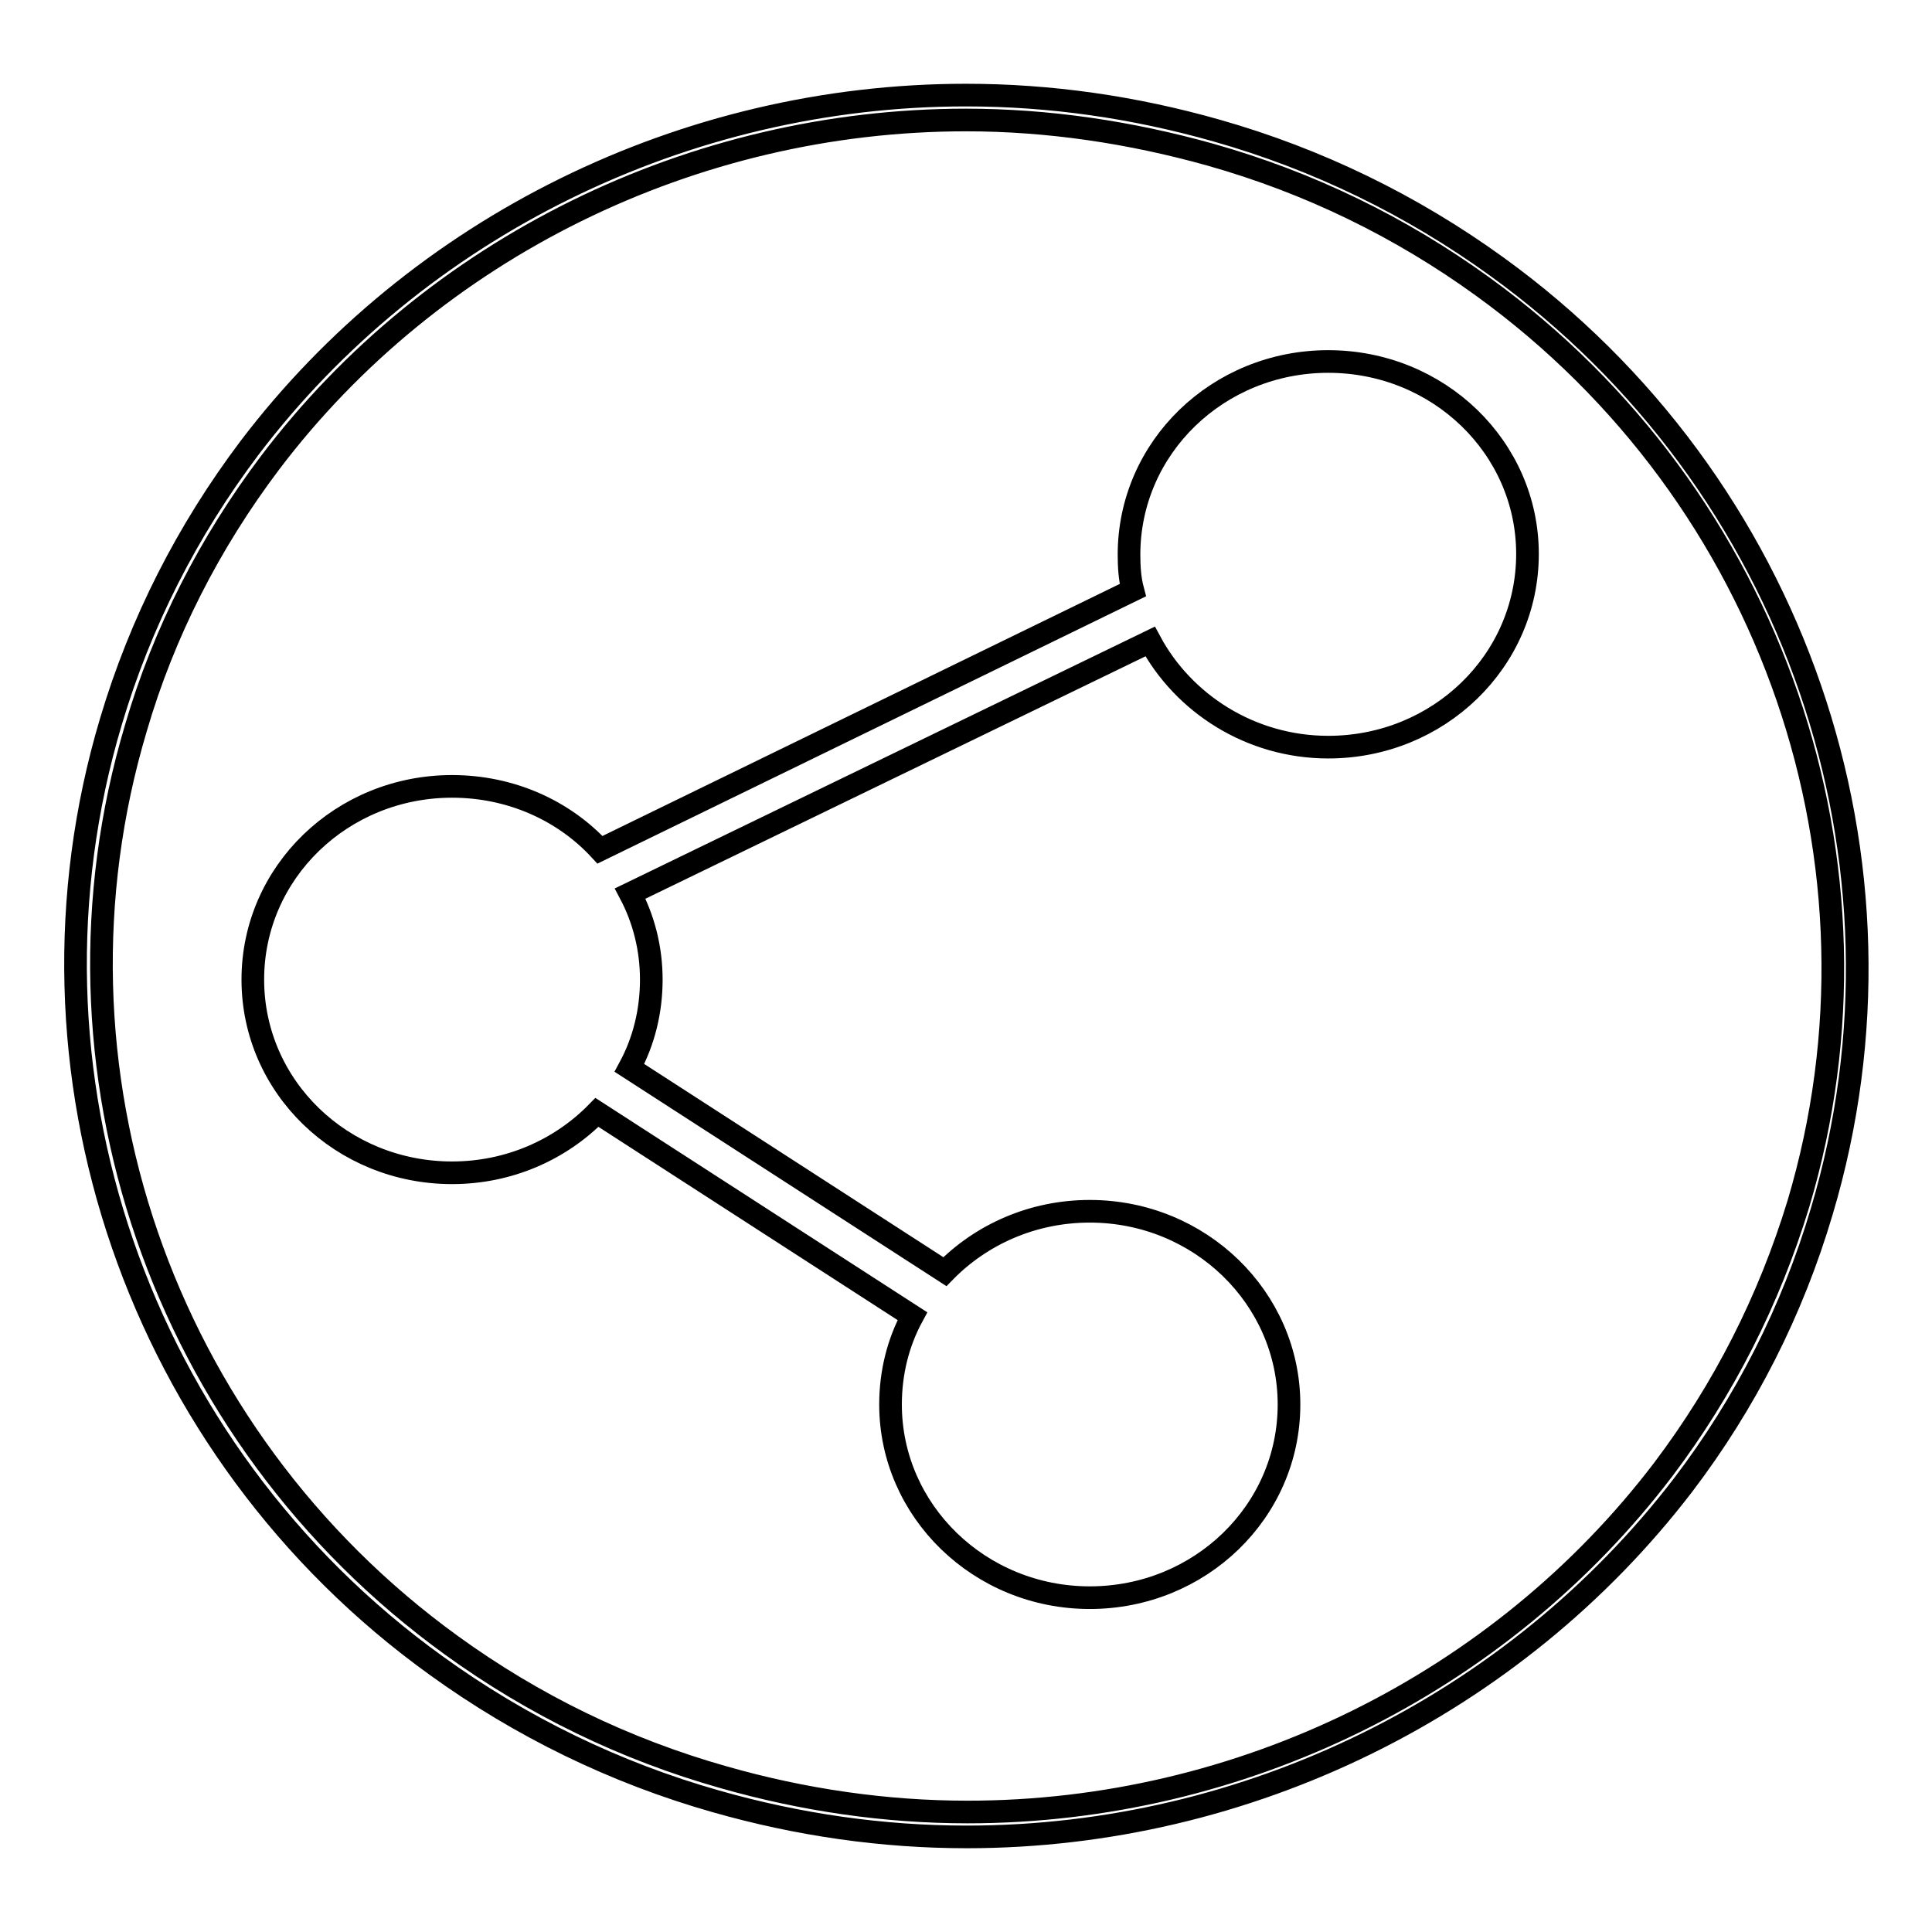 <?xml version="1.0" encoding="utf-8"?>
<!-- Svg Vector Icons : http://www.onlinewebfonts.com/icon -->
<!DOCTYPE svg PUBLIC "-//W3C//DTD SVG 1.1//EN" "http://www.w3.org/Graphics/SVG/1.1/DTD/svg11.dtd">
<svg version="1.1" xmlns="http://www.w3.org/2000/svg" xmlns:xlink="http://www.w3.org/1999/xlink" x="0px" y="0px" viewBox="0 0 256 256" enable-background="new 0 0 256 256" xml:space="preserve">
<g><g><path stroke-width="3" fill-opacity="0" stroke="#000000"  d="M128.1,243.4L128.1,243.4c-11.2,0-22.3-1.6-33.2-4.7c-13.4-3.8-25.9-9.9-37.1-18C18.2,192.2,0.9,141.8,14.7,95.6c3.9-13.1,10.1-25.3,18.4-36.3C55.3,30.1,90.7,12.6,128,12.6c11.2,0,22.3,1.6,33.2,4.7c13.4,3.8,25.9,9.9,37.1,18c39.6,28.6,56.9,78.9,43.1,125.2c-3.9,13.2-10.1,25.4-18.4,36.3C200.7,225.9,165.3,243.4,128.1,243.4z M128,15.9c-36.2,0-70.7,17-92.2,45.4c-8,10.6-14.1,22.5-17.8,35.2c-13.4,44.9,3.4,93.7,41.8,121.5c10.9,7.9,23,13.8,36.1,17.5c10.5,3,21.4,4.6,32.3,4.6c36.2,0,70.6-17,92.2-45.4c8-10.6,14-22.4,17.9-35.2c13.4-44.9-3.4-93.7-41.8-121.5c-10.9-7.9-23-13.8-36.1-17.5C149.7,17.5,138.8,15.9,128,15.9z"/><path stroke-width="3" fill-opacity="0" stroke="#000000"  d="M176,47.9c-14.6,0-26.4,11.4-26.4,25.6c0,1.6,0.1,3.2,0.5,4.7l-70.6,34.4c-4.8-5.2-11.8-8.4-19.6-8.4c-14.6,0-26.4,11.4-26.4,25.6s11.8,25.6,26.4,25.6c7.6,0,14.4-3.1,19.2-8l41.8,27c-1.9,3.5-2.9,7.5-2.9,11.7c0,14.1,11.8,25.6,26.4,25.6s26.4-11.4,26.4-25.6c0-14.1-11.8-25.6-26.4-25.6c-7.6,0-14.4,3.1-19.2,8l-41.8-27c1.9-3.5,2.9-7.5,2.9-11.7c0-4.1-1-8-2.8-11.4l68.9-33.4C156.8,93.2,165.7,99,176,99c14.6,0,26.4-11.4,26.4-25.6C202.4,59.3,190.6,47.9,176,47.9L176,47.9L176,47.9z"/><path stroke-width="3" fill-opacity="0" stroke="#000000"  d="M176,89"/></g></g>
</svg>